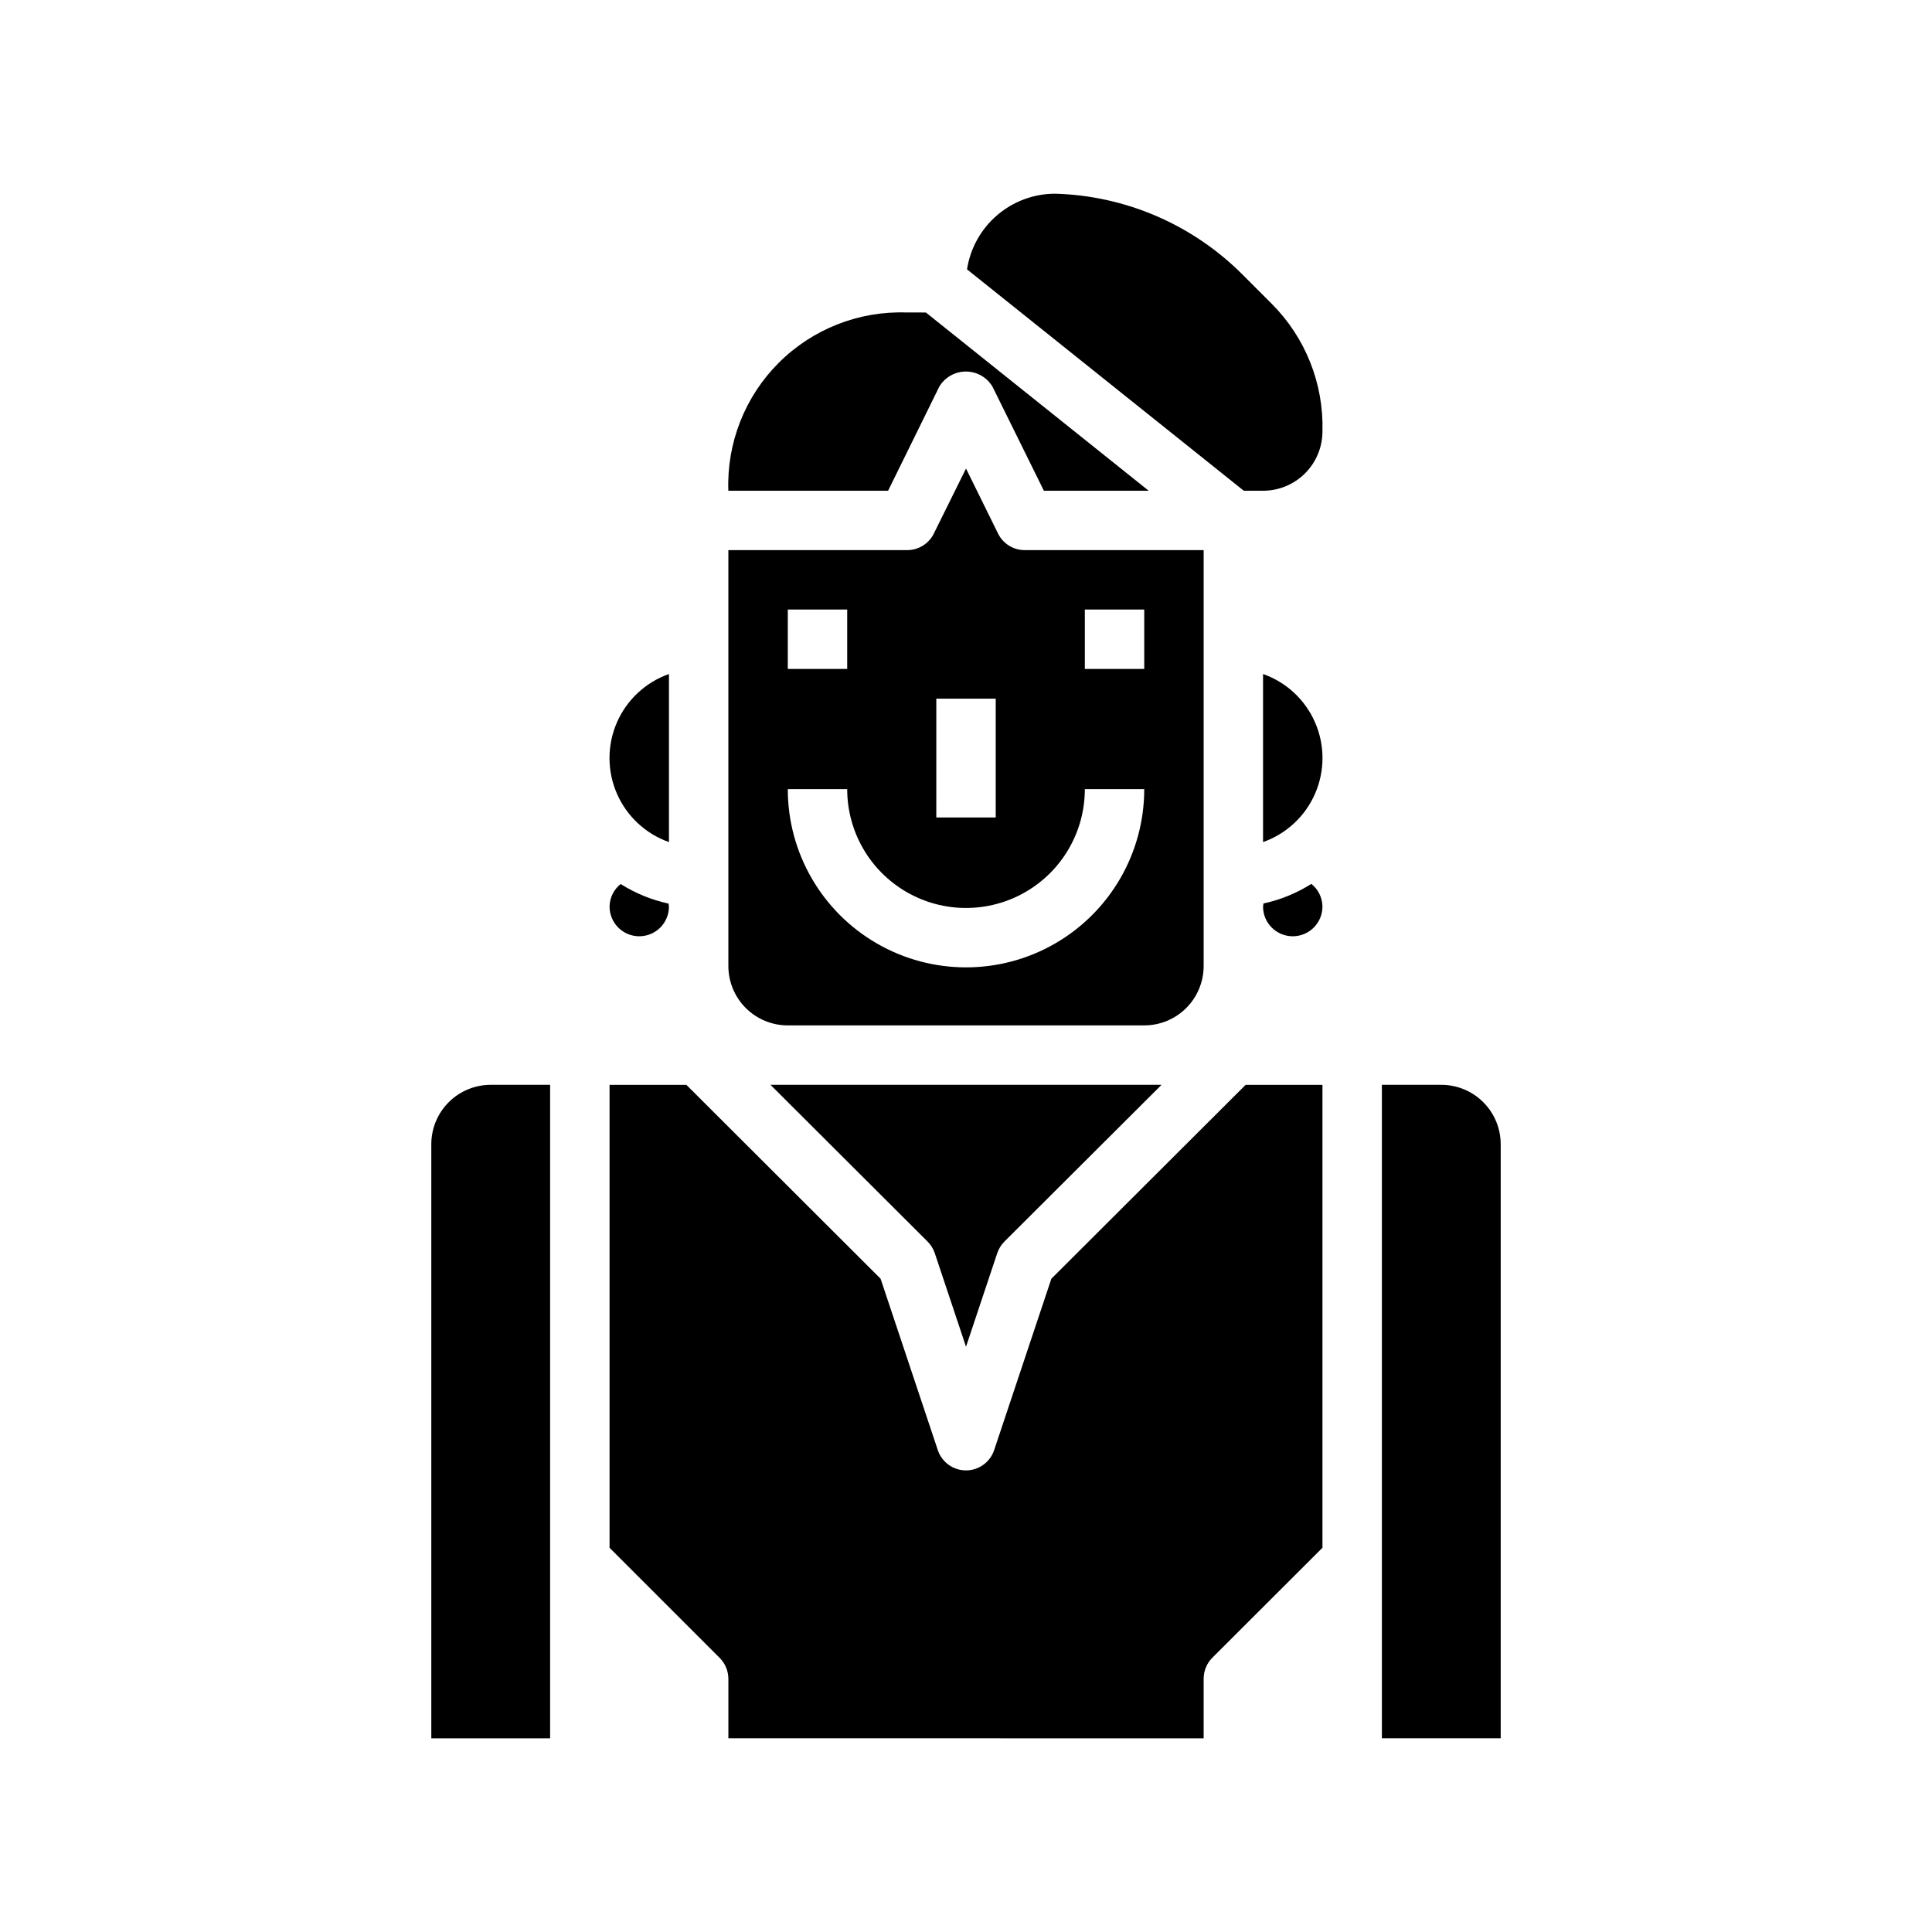 <?xml version="1.0" encoding="UTF-8"?>
<!-- Uploaded to: ICON Repo, www.svgrepo.com, Generator: ICON Repo Mixer Tools -->
<svg fill="#000000" width="800px" height="800px" version="1.1" viewBox="144 144 512 512" xmlns="http://www.w3.org/2000/svg">
 <g>
  <path d="m541.7 447.23c0-4.176-1.66-8.18-4.613-11.133-2.949-2.953-6.957-4.609-11.133-4.609h-15.742v173.18h31.488z"/>
  <path d="m258.3 447.23v157.44h31.488v-173.18h-15.742c-4.176 0-8.18 1.656-11.133 4.609-2.953 2.953-4.613 6.957-4.613 11.133z"/>
  <path d="m391.73 476.11 8.273 24.789 8.273-24.789c0.391-1.156 1.043-2.211 1.902-3.078l41.645-41.547h-103.64l41.645 41.547c0.859 0.867 1.512 1.922 1.906 3.078z"/>
  <path d="m305.54 554.18 29.18 29.18v0.004c1.477 1.473 2.309 3.477 2.309 5.562v15.742l125.95 0.004v-15.793c0-2.086 0.828-4.09 2.305-5.566l29.18-29.141v-122.68h-20.355l-51.484 51.379-15.152 45.383c-1.062 3.231-4.078 5.414-7.477 5.414-3.402 0-6.418-2.184-7.481-5.414l-15.152-45.383-51.469-51.379h-20.355z"/>
  <path d="m321.28 367.16v-44.539c-6.18 2.18-11.176 6.832-13.793 12.844s-2.617 12.84 0 18.852c2.617 6.008 7.613 10.664 13.793 12.844z"/>
  <path d="m313.41 392.12c2.086 0 4.09-0.828 5.566-2.305 1.477-1.477 2.305-3.477 2.305-5.566-0.02-0.266-0.059-0.527-0.109-0.785-4.504-0.973-8.801-2.731-12.691-5.195-1.824 1.453-2.906 3.648-2.941 5.981 0 2.09 0.828 4.09 2.305 5.566 1.477 1.477 3.481 2.305 5.566 2.305z"/>
  <path d="m392.91 246.49c1.477-2.496 4.16-4.027 7.062-4.027 2.898 0 5.582 1.531 7.059 4.027l13.605 27.555h27.77l-59.039-47.23-5.117-0.004c-12.656-0.441-24.93 4.391-33.887 13.348-8.957 8.953-13.789 21.227-13.344 33.887h42.336z"/>
  <path d="m478.72 322.62v44.539c6.184-2.18 11.18-6.836 13.793-12.844 2.617-6.012 2.617-12.84 0-18.852-2.613-6.012-7.609-10.664-13.793-12.844z"/>
  <path d="m352.77 415.74h94.465c4.176 0 8.18-1.66 11.133-4.609 2.953-2.953 4.613-6.957 4.613-11.133v-110.21h-47.391c-3.004 0.012-5.754-1.684-7.086-4.375l-8.5-17.242-8.535 17.238v0.004c-1.332 2.691-4.082 4.387-7.086 4.375h-47.355v110.21c0 4.176 1.656 8.18 4.609 11.133 2.953 2.949 6.957 4.609 11.133 4.609zm78.723-110.21h15.742v15.742h-15.742zm-39.359 23.617h15.742v31.488l-15.746-0.004zm-39.359-23.617h15.742v15.742h-15.746zm15.742 47.602c0 11.25 6 21.645 15.742 27.27 9.742 5.625 21.746 5.625 31.488 0 9.742-5.625 15.746-16.02 15.746-27.27h15.742c0 16.875-9.004 32.465-23.617 40.902s-32.617 8.438-47.23 0c-14.613-8.438-23.617-24.027-23.617-40.902z"/>
  <path d="m400.27 215.38 73.344 58.672h5.109c4.176 0 8.18-1.66 11.133-4.613 2.953-2.953 4.609-6.957 4.609-11.133 0.352-12.629-4.508-24.852-13.438-33.793l-7.871-7.871c-13.188-13.168-30.91-20.793-49.539-21.312-5.641 0.008-11.098 2.035-15.379 5.711-4.281 3.676-7.109 8.762-7.969 14.34z"/>
  <path d="m478.72 384.25c0 4.348 3.523 7.871 7.871 7.871s7.871-3.523 7.871-7.871c-0.027-2.344-1.105-4.555-2.941-6.012-3.891 2.465-8.188 4.223-12.691 5.195-0.051 0.27-0.09 0.543-0.109 0.816z"/>
 </g>
</svg>